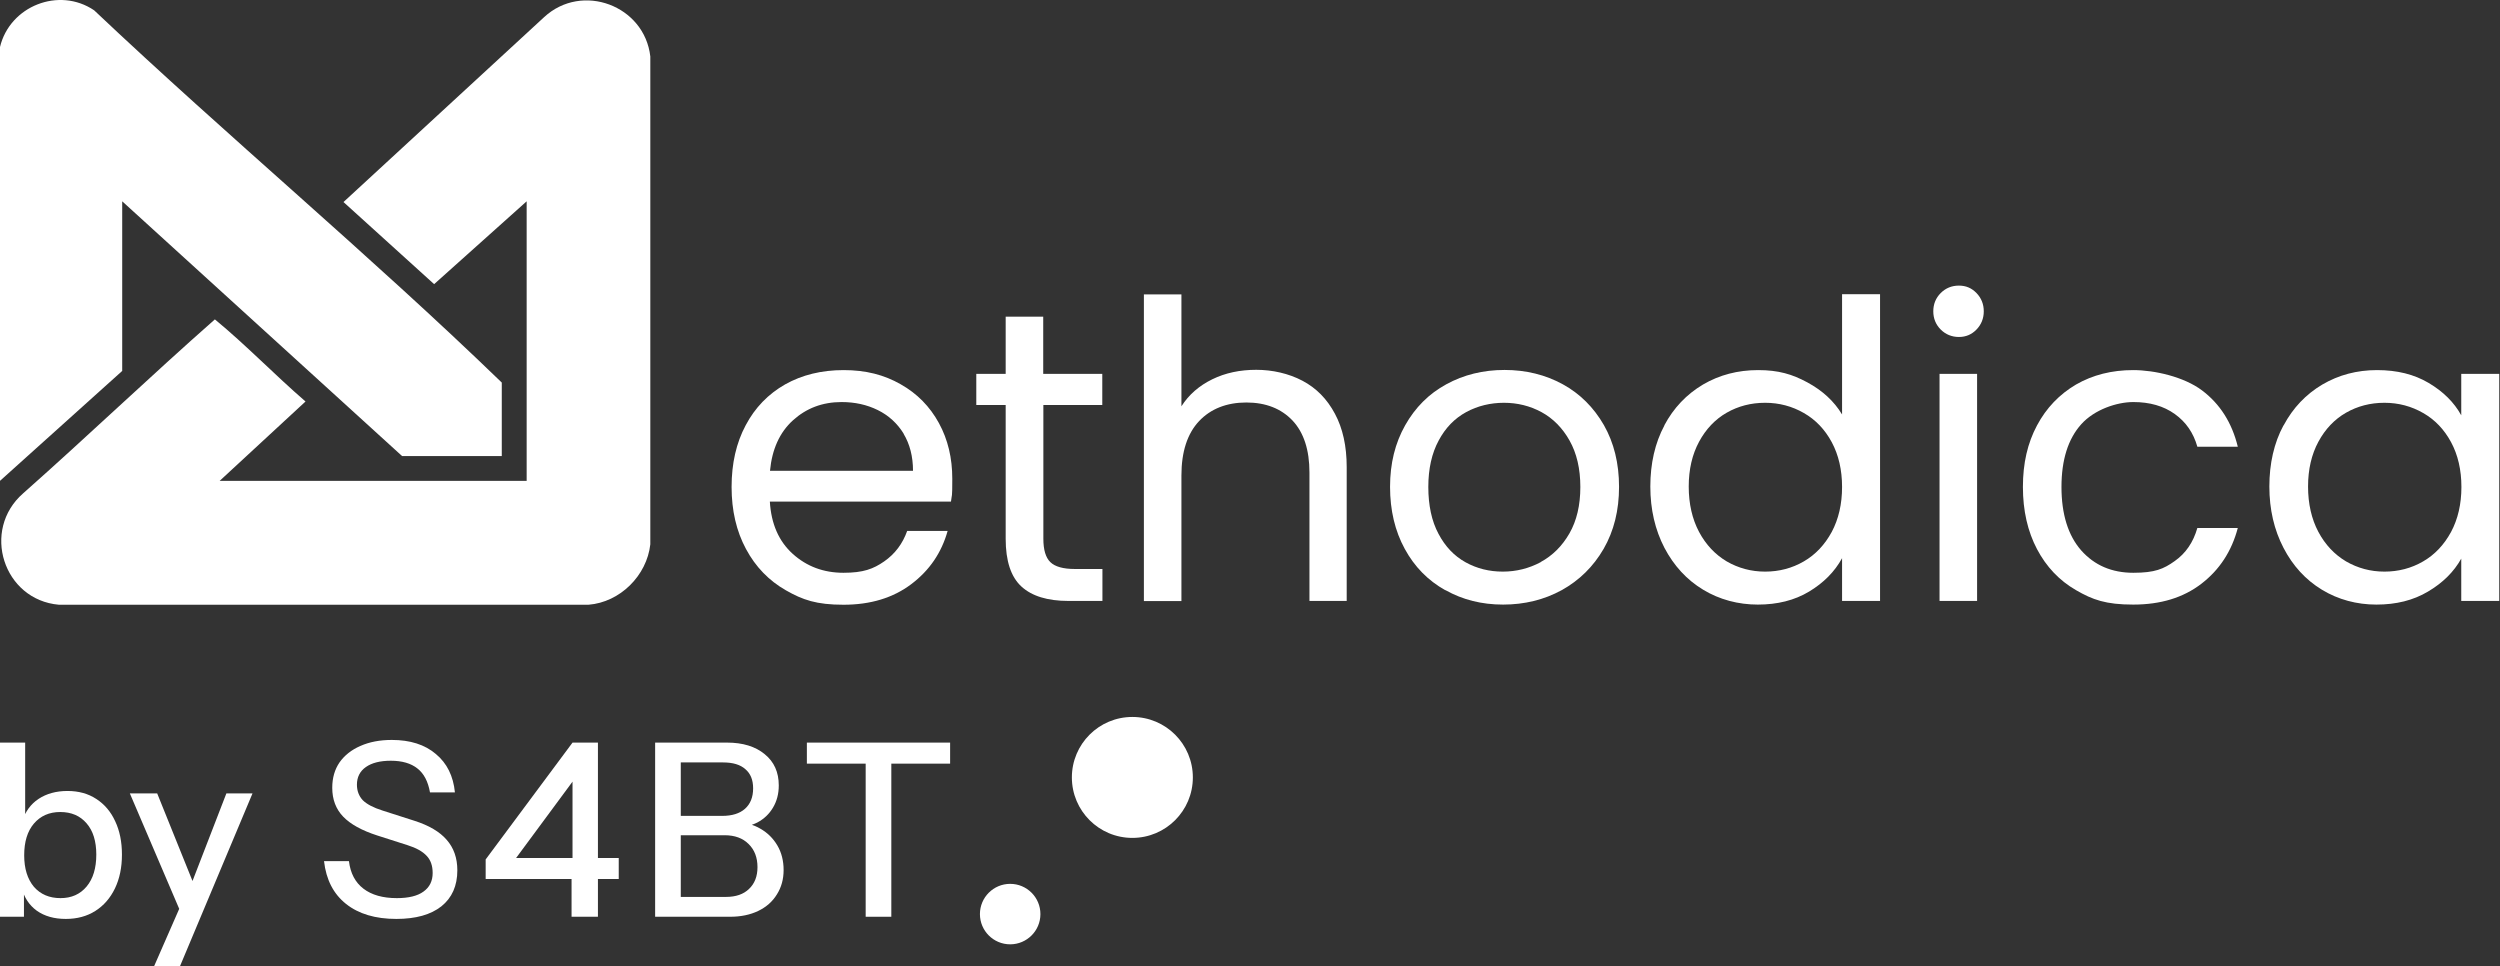 <svg xmlns="http://www.w3.org/2000/svg" width="1604" height="620" viewBox="0 0 1604 620" fill="none"><rect x="0" y="0" width="1604" height="620" fill="#333333" stroke="none"/><path d="M0 30.148C6.347 3.807 37.897 -8.617 60.393 6.609C146.202 87.75 237.036 163.326 321.94 245.457V292.629H258L78.408 129.162V237.984L0 308.508V30.148Z" fill="white"></path><path d="M337.902 129.162L278.536 182.312L220.383 129.629L349.103 10.999C373.466 -11.512 413.51 3.527 417.244 36.22V349.235C415.004 369.318 397.828 386.412 377.573 388H37.804C2.147 384.917 -12.228 340.081 14.935 316.448C56.379 279.738 96.424 241.44 137.868 204.917C157.843 221.357 176.232 240.506 196.021 257.6L140.948 308.508H337.902V129.162Z" fill="white"></path><path d="M42.225 589.583C34.774 589.583 28.564 587.824 23.596 584.306C18.629 580.685 15.369 575.668 13.816 569.253L15.369 568.943V588.186H0V476.45H16.145V527.197L14.437 526.731C16.197 520.731 19.612 516.023 24.683 512.609C29.858 509.195 36.067 507.488 43.312 507.488C50.453 507.488 56.611 509.195 61.785 512.609C67.064 516.023 71.1 520.782 73.894 526.886C76.792 532.99 78.241 540.129 78.241 548.302C78.241 556.579 76.74 563.821 73.739 570.029C70.738 576.237 66.546 581.047 61.165 584.462C55.783 587.876 49.47 589.583 42.225 589.583ZM38.81 576.237C45.847 576.237 51.436 573.754 55.576 568.788C59.716 563.821 61.785 556.993 61.785 548.302C61.785 539.715 59.716 533.042 55.576 528.283C51.436 523.42 45.796 520.989 38.655 520.989C31.617 520.989 25.977 523.472 21.734 528.438C17.594 533.301 15.524 540.077 15.524 548.768C15.524 557.252 17.594 563.977 21.734 568.943C25.977 573.805 31.669 576.237 38.81 576.237Z" fill="white"></path><path d="M98.831 620L117.925 576.392L121.185 571.271L145.248 509.04H162.014L115.442 620H98.831ZM117.149 588.186L83.307 509.04H100.849L129.568 580.271L117.149 588.186Z" fill="white"></path><path d="M254.31 589.583C240.856 589.583 230.092 586.376 222.02 579.961C213.947 573.547 209.239 564.39 207.893 552.493H223.883C224.814 560.252 227.919 566.149 233.197 570.184C238.475 574.219 245.616 576.237 254.62 576.237C262.175 576.237 267.867 574.84 271.697 572.046C275.629 569.253 277.596 565.27 277.596 560.097C277.596 555.441 276.302 551.768 273.715 549.078C271.127 546.285 267.04 544.009 261.451 542.25L242.046 536.043C232.111 532.835 224.814 528.8 220.157 523.938C215.5 519.075 213.171 512.919 213.171 505.47C213.171 499.159 214.724 493.728 217.828 489.175C221.037 484.623 225.487 481.105 231.179 478.622C236.975 476.036 243.702 474.743 251.36 474.743C263.159 474.743 272.576 477.743 279.614 483.744C286.755 489.641 290.843 497.866 291.878 508.419H275.888C274.646 501.384 271.955 496.262 267.816 493.055C263.676 489.744 257.984 488.089 250.739 488.089C243.909 488.089 238.579 489.434 234.75 492.124C230.92 494.814 229.006 498.59 229.006 503.453C229.006 507.384 230.248 510.695 232.731 513.385C235.319 515.971 239.562 518.196 245.461 520.058L265.798 526.576C275.216 529.576 282.149 533.663 286.6 538.836C291.153 544.009 293.43 550.527 293.43 558.39C293.43 568.322 290.015 576.03 283.184 581.513C276.354 586.893 266.729 589.583 254.31 589.583Z" fill="white"></path><path d="M366.711 588.186V558.7L367.332 555.596V491.814L373.231 493.521L326.659 556.528L320.294 550.475H396.983V563.977H311.601V551.406L367.332 476.45H383.632V588.186H366.711Z" fill="white"></path><path d="M432.443 588.186V575.461H465.82C472.133 575.461 477.049 573.754 480.567 570.339C484.19 566.925 486.001 562.27 486.001 556.372C486.001 550.165 484.086 545.199 480.257 541.474C476.531 537.75 471.408 535.887 464.888 535.887H432.443V523.472H463.336C469.649 523.472 474.513 521.972 477.928 518.972C481.447 515.868 483.206 511.471 483.206 505.781C483.206 500.401 481.551 496.314 478.239 493.521C475.03 490.624 470.27 489.175 463.957 489.175H432.443V476.45H466.44C476.583 476.45 484.655 478.933 490.658 483.899C496.661 488.761 499.662 495.435 499.662 503.918C499.662 509.298 498.42 514.057 495.936 518.196C493.556 522.231 490.244 525.386 486.001 527.662C481.758 529.835 476.945 530.921 471.563 530.921L472.34 527.662C478.135 527.662 483.31 529.007 487.864 531.697C492.417 534.284 496.04 537.853 498.73 542.405C501.421 546.958 502.767 552.234 502.767 558.235C502.767 564.132 501.318 569.357 498.42 573.909C495.626 578.461 491.641 581.979 486.466 584.462C481.292 586.945 475.289 588.186 468.459 588.186H432.443ZM420.334 588.186V476.45H436.79V588.186H420.334Z" fill="white"></path><path d="M555.415 588.186V489.951H517.692V476.45H609.594V489.951H571.87V588.186H555.415Z" fill="white"></path><path d="M667.532 586.479C667.532 597.193 658.844 605.878 648.127 605.878C637.41 605.878 628.722 597.193 628.722 586.479C628.722 575.766 637.41 567.081 648.127 567.081C658.844 567.081 667.532 575.766 667.532 586.479Z" fill="white"></path><path d="M765.333 498.797C765.333 520.225 747.957 537.595 726.523 537.595C705.089 537.595 687.713 520.225 687.713 498.797C687.713 477.37 705.089 460 726.523 460C747.957 460 765.333 477.37 765.333 498.797Z" fill="white"></path><path d="M493.936 321.809C494.776 336.133 499.723 347.368 508.684 355.419C517.645 363.471 528.473 367.497 541.168 367.497C553.862 367.497 560.303 365.062 567.304 360.194C574.304 355.326 579.158 348.772 582.052 340.627H608.001C604.081 354.67 596.333 365.999 584.665 374.799C572.998 383.6 558.529 388 541.168 388C523.806 388 515.032 384.91 504.204 378.731C493.376 372.552 484.788 363.752 478.628 352.236C472.467 340.814 469.387 327.52 469.387 312.447C469.387 297.373 472.374 284.173 478.441 272.844C484.415 261.516 492.909 252.809 503.737 246.63C514.565 240.545 527.073 237.455 541.261 237.455C555.449 237.455 567.21 240.451 577.851 246.537C588.493 252.528 596.613 260.861 602.401 271.44C608.188 282.019 610.988 293.909 610.988 307.204C610.988 320.498 610.708 316.66 610.148 321.809H493.936ZM579.812 278.275C575.705 271.627 570.197 266.572 563.197 263.108C556.196 259.644 548.448 257.959 539.954 257.959C527.726 257.959 517.365 261.891 508.778 269.661C500.19 277.432 495.336 288.292 494.029 302.055H585.786C585.786 292.88 583.732 284.922 579.718 278.275H579.812Z" fill="white"></path><path d="M669.421 259.831V345.683C669.421 352.798 670.915 357.76 673.902 360.662C676.889 363.564 682.116 365.062 689.583 365.062H707.318V385.566H685.569C672.128 385.566 662.047 382.476 655.326 376.297C648.606 370.118 645.245 359.913 645.245 345.683V259.831H626.39V239.889H645.245V203.19H669.328V239.889H707.225V259.831H669.328H669.421Z" fill="white"></path><path d="M835.665 244.29C844.533 248.971 851.44 255.992 856.481 265.448C861.521 274.811 864.041 286.232 864.041 299.714V385.566H840.146V303.178C840.146 288.667 836.505 277.526 829.318 269.849C822.037 262.172 812.143 258.239 799.635 258.239C787.127 258.239 776.766 262.265 769.298 270.223C761.831 278.181 758.004 289.79 758.004 305.051V385.659H733.921V188.865H758.004V260.674C762.764 253.184 769.392 247.473 777.792 243.353C786.193 239.234 795.621 237.268 805.982 237.268C816.343 237.268 826.798 239.609 835.665 244.29Z" fill="white"></path><path d="M927.235 378.638C916.22 372.458 907.539 363.658 901.285 352.142C895.031 340.721 891.858 327.426 891.858 312.353C891.858 297.28 895.125 284.266 901.565 272.844C908.006 261.423 916.78 252.622 927.982 246.537C939.089 240.451 951.597 237.362 965.319 237.362C979.04 237.362 991.548 240.451 1002.66 246.537C1013.76 252.622 1022.54 261.423 1029.07 272.751C1035.51 284.079 1038.78 297.28 1038.78 312.353C1038.78 327.426 1035.51 340.627 1028.89 352.142C1022.26 363.564 1013.3 372.365 1002 378.638C990.708 384.817 978.107 387.906 964.385 387.906C950.664 387.906 938.436 384.817 927.422 378.638H927.235ZM988.561 360.568C996.122 356.449 1002.28 350.364 1006.95 342.219C1011.62 334.073 1013.95 324.149 1013.95 312.447C1013.95 300.744 1011.62 290.82 1007.04 282.675C1002.47 274.53 996.402 268.444 989.028 264.418C981.561 260.393 973.533 258.427 964.945 258.427C956.358 258.427 948.05 260.393 940.676 264.418C933.302 268.444 927.422 274.436 923.034 282.675C918.647 290.82 916.407 300.744 916.407 312.447C916.407 324.149 918.554 334.354 922.941 342.499C927.235 350.645 933.022 356.73 940.303 360.756C947.584 364.781 955.518 366.748 964.199 366.748C972.88 366.748 981 364.688 988.561 360.662V360.568Z" fill="white"></path><path d="M1067.81 272.938C1073.78 261.703 1082.09 252.997 1092.64 246.724C1103.19 240.545 1114.95 237.455 1128.02 237.455C1141.08 237.455 1149.86 240.077 1159.57 245.32C1169.27 250.562 1176.74 257.397 1181.87 265.916V188.772H1206.24V385.566H1181.87V358.134C1177.11 366.841 1170.02 373.956 1160.69 379.574C1151.35 385.191 1140.34 387.906 1127.83 387.906C1115.32 387.906 1103.19 384.723 1092.73 378.357C1082.18 371.99 1073.97 363.003 1067.9 351.487C1061.93 339.972 1058.85 326.864 1058.85 312.166C1058.85 297.467 1061.84 284.173 1067.9 272.938H1067.81ZM1175.25 283.705C1170.86 275.56 1164.89 269.287 1157.33 264.98C1149.86 260.674 1141.55 258.427 1132.5 258.427C1123.44 258.427 1115.23 260.58 1107.85 264.793C1100.48 269.006 1094.51 275.279 1090.12 283.424C1085.73 291.569 1083.49 301.118 1083.49 312.166C1083.49 323.213 1085.73 333.044 1090.12 341.282C1094.51 349.521 1100.48 355.794 1107.85 360.194C1115.32 364.501 1123.54 366.748 1132.5 366.748C1141.46 366.748 1149.76 364.594 1157.33 360.194C1164.79 355.887 1170.77 349.521 1175.25 341.282C1179.63 333.044 1181.87 323.4 1181.87 312.447C1181.87 301.493 1179.63 291.85 1175.25 283.705Z" fill="white"></path><path d="M1245.16 211.428C1241.99 208.245 1240.4 204.313 1240.4 199.726C1240.4 195.138 1241.99 191.206 1245.16 188.023C1248.34 184.84 1252.26 183.248 1256.83 183.248C1261.4 183.248 1265.04 184.84 1268.12 188.023C1271.2 191.206 1272.79 195.138 1272.79 199.726C1272.79 204.313 1271.2 208.245 1268.12 211.428C1265.04 214.611 1261.31 216.203 1256.83 216.203C1252.35 216.203 1248.34 214.611 1245.16 211.428ZM1268.5 239.889V385.566H1244.41V239.889H1268.5Z" fill="white"></path><path d="M1306.95 272.938C1312.93 261.703 1321.33 252.997 1331.97 246.724C1342.71 240.545 1354.93 237.455 1368.65 237.455C1382.38 237.455 1401.23 241.762 1412.81 250.469C1424.38 259.176 1432.03 271.253 1435.77 286.607H1409.82C1407.3 277.713 1402.54 270.785 1395.35 265.636C1388.16 260.486 1379.3 257.959 1368.75 257.959C1358.2 257.959 1343.83 262.733 1335.33 272.189C1326.84 281.645 1322.64 295.127 1322.64 312.447C1322.64 329.767 1326.84 343.529 1335.33 353.172C1343.83 362.722 1354.93 367.497 1368.75 367.497C1382.56 367.497 1388.16 365.062 1395.26 360.007C1402.35 355.045 1407.21 347.929 1409.82 338.755H1435.77C1431.85 353.64 1424.1 365.53 1412.43 374.518C1400.76 383.506 1386.2 387.906 1368.65 387.906C1351.11 387.906 1342.61 384.817 1331.97 378.638C1321.24 372.458 1312.93 363.658 1306.95 352.33C1300.98 341.001 1297.9 327.707 1297.9 312.447C1297.9 297.186 1300.89 284.266 1306.95 272.938Z" fill="white"></path><path d="M1465.17 272.938C1471.15 261.703 1479.45 252.997 1490 246.724C1500.55 240.545 1512.22 237.455 1525.1 237.455C1537.98 237.455 1548.9 240.17 1558.23 245.694C1567.57 251.218 1574.57 258.146 1579.14 266.478V239.889H1603.51V385.566H1579.14V358.415C1574.38 366.935 1567.29 373.956 1557.77 379.574C1548.34 385.191 1537.33 387.906 1524.72 387.906C1512.12 387.906 1500.17 384.723 1489.72 378.357C1479.27 371.99 1471.05 363.003 1465.08 351.487C1459.1 339.972 1456.02 326.864 1456.02 312.166C1456.02 297.467 1459.01 284.173 1465.08 272.938H1465.17ZM1572.61 283.705C1568.22 275.56 1562.25 269.287 1554.69 264.98C1547.22 260.674 1538.91 258.427 1529.86 258.427C1520.8 258.427 1512.59 260.58 1505.22 264.793C1497.84 269.006 1491.87 275.279 1487.48 283.424C1483.09 291.569 1480.85 301.118 1480.85 312.166C1480.85 323.213 1483.09 333.044 1487.48 341.282C1491.87 349.521 1497.84 355.794 1505.22 360.194C1512.68 364.501 1520.9 366.748 1529.86 366.748C1538.82 366.748 1547.13 364.594 1554.69 360.194C1562.15 355.887 1568.13 349.521 1572.61 341.282C1577 333.044 1579.24 323.4 1579.24 312.447C1579.24 301.493 1577 291.85 1572.61 283.705Z" fill="white"></path></svg>